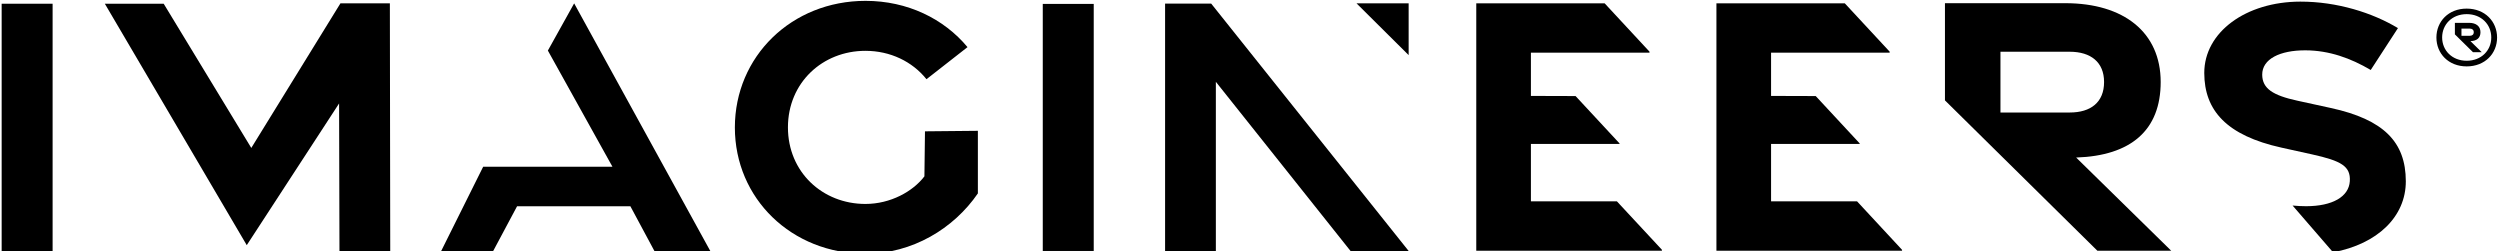 <?xml version="1.0" encoding="UTF-8"?>
<svg id="Ebene_1" xmlns="http://www.w3.org/2000/svg" version="1.1" viewBox="0 0 1219.141 122.515">
  <g id="Logo_x5F_Black_Kopie">
    <path d="M1156.099,34.132l13.271-20.424c-12.398-7.476-29.687-12.947-47.626-12.917-26.468.041-46.862,14.852-46.817,34.851.041,18.19,10.837,30.436,37.713,36.369l14.917,3.293c14.231,3.142,18.79,5.796,18.347,13.061-.462,7.583-8.467,12.17-21.272,12.198-2.189.004-4.407-.127-6.632-.323l19.732,22.797c21.73-4.067,35.518-17.409,35.483-34.67-.041-19.08-10.721-30.055-36.522-35.69l-16.418-3.585c-11.897-2.598-17.05-5.897-17.091-12.663-.047-7.673,8.688-11.923,21.087-11.88,11.624.043,22.083,3.837,31.827,9.583"/>
    <path d="M1012.437,76.825c26.672-.887,41.233-13.25,41.233-36.833,0-24.235-17.99-38.437-46.515-38.437h-58.686v47.393l74.329,73.325h36.009l-46.37-45.448h0ZM975.536,54.865v-29.633h33.785c10.233,0,16.745,5.072,16.745,14.759,0,9.914-6.512,14.874-16.745,14.874h-33.785Z" />
    <polygon points="927.544 121.822 905.601 98.179 863.674 98.179 863.674 70.185 906.896 70.185 906.896 69.947 885.451 46.843 863.674 46.777 863.674 25.674 921.507 25.674 921.507 25.196 899.638 1.634 837.026 1.63 837.026 122.273 927.56 122.273 927.544 121.822"/>
    <polygon points="788.487 98.179 746.56 98.179 746.56 70.185 789.782 70.185 789.782 69.947 768.337 46.843 746.56 46.777 746.56 25.674 804.392 25.674 804.392 25.196 782.524 1.634 719.912 1.63 719.912 122.273 810.446 122.273 810.446 121.806 788.487 98.179"/>
    <polygon points="568.161 1.745 568.161 122.387 592.919 122.387 592.919 39.894 658.594 122.387 686.934 122.387 590.634 1.745 568.161 1.745"/>
    <rect x="508.513" y="1.906" width="24.85" height="120.481"/>
    <path d="M451.805,38.625c-6.915-8.636-17.685-13.84-29.784-13.84-20.862,0-37.778,15.481-37.778,37.334s16.916,37.334,37.778,37.334c12.263,0,23.16-6.085,28.776-13.461l.274-21.952,25.795-.252v30.525c-11.796,17.183-32.003,29.414-54.771,29.414-36.08,0-63.73-26.943-63.73-61.561S386.015.42,422.095.42c20.446,0,38.185,8.711,49.718,22.562l-20.007,15.643h-.001Z"/>
    <polygon points="346.393 122.427 279.99 1.644 267.17 24.662 298.659 81.299 235.623 81.299 215.133 122.427 240.493 122.427 252.15 100.591 307.414 100.591 319.143 122.427 346.393 122.427"/>
    <polygon points="190.305 122.459 190.121 1.638 166.013 1.638 122.543 72.145 79.82 1.807 51.119 1.807 120.331 119.559 165.361 50.443 165.545 122.459 190.305 122.459"/>
    <rect x=".805" y="1.817" width="24.848" height="120.696"/>
    <polygon points="661.512 1.631 686.934 26.875 686.934 1.631 661.512 1.631"/>
    <path d="M1188.131,18.297c0-7.811,5.87-14.116,14.776-14.098,8.922.018,14.81,6.289,14.81,14.118,0,7.779-5.893,14.063-14.831,14.063-8.885,0-14.755-6.287-14.755-14.083ZM1214.885,18.288c0-6.337-4.811-11.394-11.976-11.394s-11.984,5.06-11.984,11.373,4.85,11.359,11.984,11.359,11.976-5.035,11.976-11.338Z" />
    <path d="M1206.341,15.696c0,1.176-.772,1.764-1.986,1.764h-4.006v-3.514h4.006c1.213,0,1.986.601,1.986,1.75M1209.614,15.696c0-2.874-2.133-4.558-5.515-4.558h-6.959v5.62l8.813,8.694h4.27l-5.498-5.389c3.163-.105,4.889-1.571,4.889-4.367" />
  </g>
</svg>